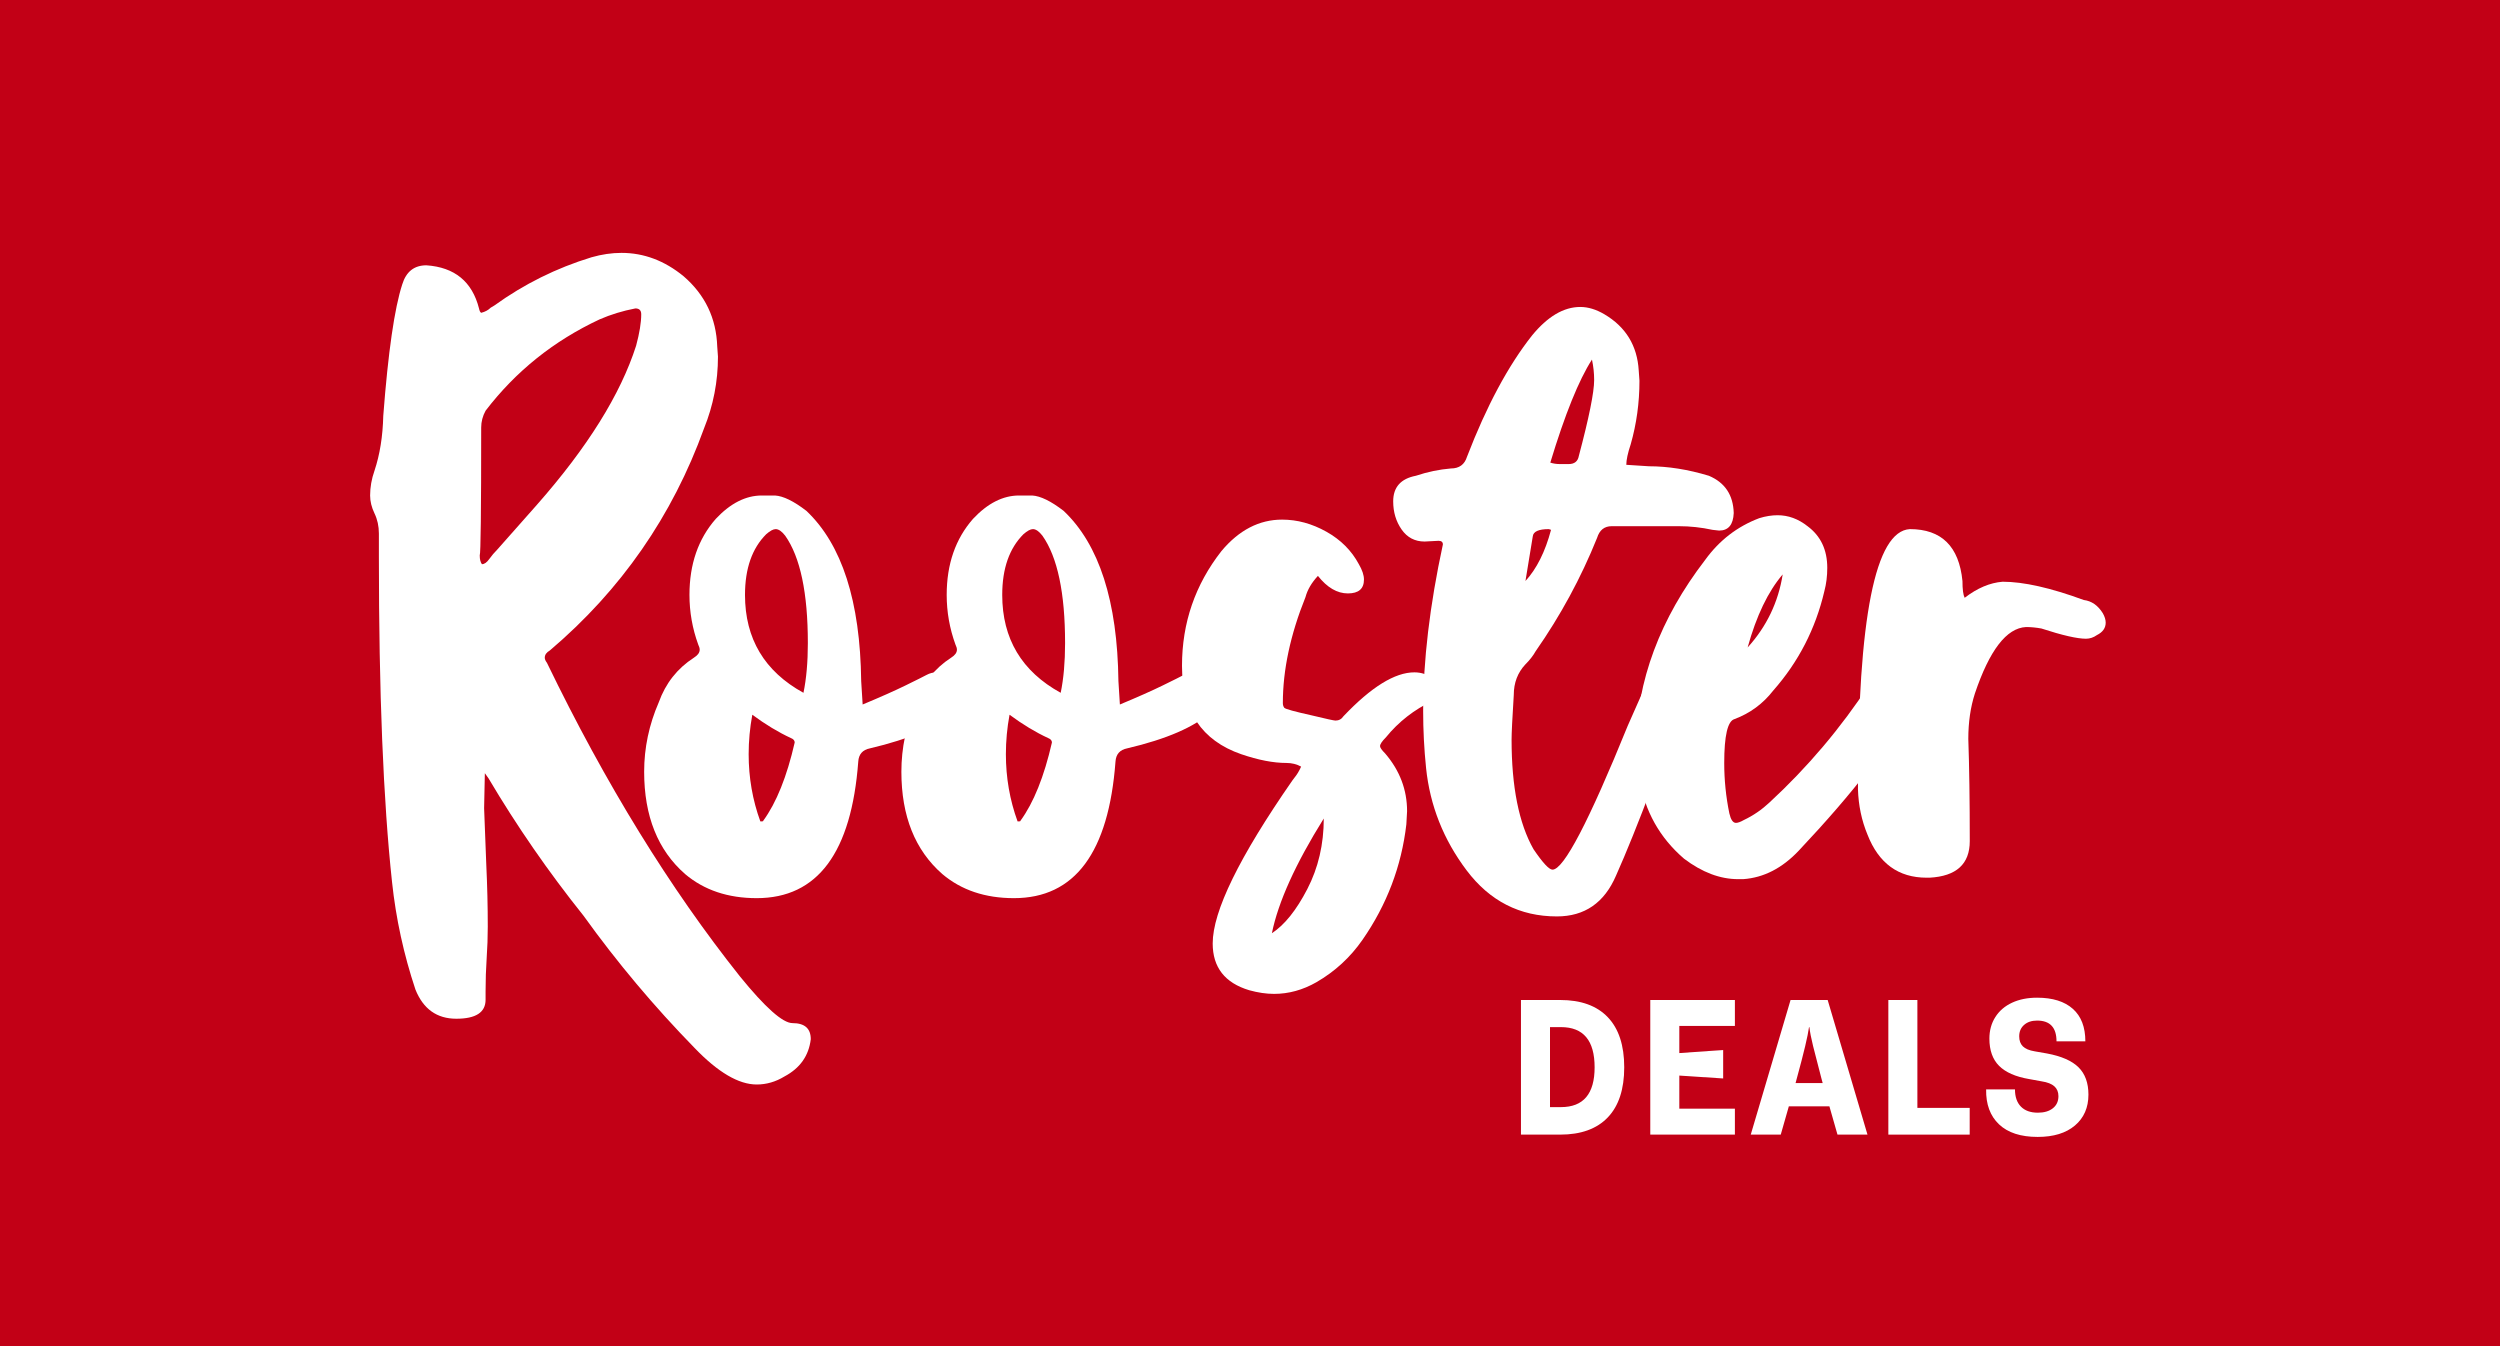 <?xml version="1.0" encoding="UTF-8"?>
<svg width="260px" height="140px" viewBox="0 0 260 140" version="1.1" xmlns="http://www.w3.org/2000/svg" xmlns:xlink="http://www.w3.org/1999/xlink">
    <title>Group 3</title>
    <g id="Navigation" stroke="none" stroke-width="1" fill="none" fill-rule="evenodd">
        <g id="Artboard" transform="translate(-676, -356)">
            <g id="Navigation" transform="translate(-1, 356)">
                <g id="Group-3" transform="translate(677, 0)">
                    <rect id="Rectangle" fill="#C20016" x="0" y="0" width="260" height="140"></rect>
                    <g id="Group" transform="translate(38.492, 26.3)" fill="#FFFFFF" fill-rule="nonzero">
                        <g id="DEALS" transform="translate(119.688, 77.46)">
                            <path d="M4.08,0.24 C6.24,0.24 7.89,0.837 9.03,2.03 C10.17,3.223 10.74,4.96 10.74,7.24 C10.74,9.52 10.17,11.257 9.03,12.45 C7.89,13.643 6.24,14.24 4.08,14.24 L0,14.24 L0,0.24 L4.08,0.24 Z M4.16,11.38 C6.493,11.38 7.66,10 7.66,7.24 C7.66,4.453 6.493,3.06 4.16,3.06 L3.02,3.06 L3.02,11.38 L4.16,11.38 Z" id="Shape"></path>
                            <polygon id="Path" points="16.469 2.94 16.469 5.76 21.029 5.44 21.029 8.4 16.469 8.1 16.469 11.54 22.249 11.54 22.249 14.24 13.449 14.24 13.449 0.24 22.249 0.24 22.249 2.94"></polygon>
                            <path d="M32.078,11.3 L27.858,11.3 L27.018,14.24 L23.898,14.24 L28.038,0.24 L31.898,0.24 L36.038,14.24 L32.918,14.24 L32.078,11.3 Z M31.378,8.88 L31.238,8.36 C30.865,6.947 30.578,5.833 30.378,5.02 C30.178,4.207 30.052,3.553 29.998,3.06 L29.958,3.06 C29.838,3.967 29.418,5.733 28.698,8.36 L28.558,8.88 L31.378,8.88 Z" id="Shape"></path>
                            <polygon id="Path" points="46.668 11.46 46.668 14.24 38.208 14.24 38.208 0.24 41.228 0.24 41.228 11.46"></polygon>
                            <path d="M53.737,14.48 C51.977,14.48 50.637,14.043 49.717,13.17 C48.797,12.297 48.35,11.087 48.377,9.54 L51.377,9.54 C51.377,10.313 51.584,10.91 51.997,11.33 C52.41,11.75 52.997,11.96 53.757,11.96 C54.41,11.96 54.93,11.807 55.317,11.5 C55.704,11.193 55.897,10.773 55.897,10.24 C55.897,9.813 55.757,9.473 55.477,9.22 C55.197,8.967 54.757,8.793 54.157,8.7 L52.837,8.46 C51.437,8.22 50.4,7.763 49.727,7.09 C49.054,6.417 48.717,5.473 48.717,4.26 C48.717,3.407 48.924,2.657 49.337,2.01 C49.75,1.363 50.33,0.867 51.077,0.52 C51.824,0.173 52.69,0 53.677,0 C55.29,0 56.53,0.387 57.397,1.16 C58.264,1.933 58.697,3.06 58.697,4.54 L55.697,4.54 C55.697,3.1 55.024,2.38 53.677,2.38 C53.117,2.38 52.667,2.53 52.327,2.83 C51.987,3.13 51.817,3.527 51.817,4.02 C51.817,4.46 51.944,4.807 52.197,5.06 C52.45,5.313 52.864,5.487 53.437,5.58 L54.697,5.8 C56.204,6.08 57.3,6.56 57.987,7.24 C58.674,7.92 59.017,8.867 59.017,10.08 C59.017,11.427 58.55,12.497 57.617,13.29 C56.684,14.083 55.39,14.48 53.737,14.48 Z" id="Path"></path>
                        </g>
                        <g id="Rooster">
                            <path d="M11.628,32.376 C11.881,32.376 12.135,32.199 12.388,31.844 C12.641,31.489 12.92,31.16 13.224,30.856 L17.328,26.22 C22.597,20.241 26.043,14.719 27.664,9.652 C28.019,8.335 28.196,7.245 28.196,6.384 C28.196,5.979 27.993,5.776 27.588,5.776 C26.271,6.029 25.029,6.409 23.864,6.916 C19.101,9.145 15.149,12.312 12.008,16.416 C11.704,16.973 11.552,17.556 11.552,18.164 C11.552,26.828 11.501,31.261 11.4,31.464 C11.4,31.869 11.476,32.173 11.628,32.376 Z M40.204,86.488 C38.329,86.488 36.176,85.221 33.744,82.688 C29.539,78.381 25.688,73.796 22.192,68.932 C18.544,64.372 15.251,59.609 12.312,54.644 L11.932,54.112 L11.856,57.76 L12.084,63.688 C12.185,65.816 12.236,67.944 12.236,70.072 C12.236,71.136 12.198,72.225 12.122,73.34 C12.046,74.455 12.008,75.62 12.008,76.836 L12.008,77.672 C12.008,78.989 10.995,79.648 8.968,79.648 C6.941,79.648 5.523,78.635 4.712,76.608 C3.496,72.96 2.685,69.236 2.28,65.436 C1.368,56.975 0.912,45.701 0.912,31.616 L0.912,29.184 C0.912,28.424 0.76,27.727 0.456,27.094 C0.152,26.461 0,25.84 0,25.232 C0,24.371 0.152,23.509 0.456,22.648 C1.013,20.976 1.317,19.076 1.368,16.948 C1.875,10.311 2.533,5.751 3.344,3.268 C3.749,1.951 4.585,1.292 5.852,1.292 C8.791,1.495 10.615,2.989 11.324,5.776 C11.375,6.029 11.451,6.181 11.552,6.232 C11.957,6.131 12.287,5.953 12.54,5.7 L12.92,5.472 C16.011,3.243 19.38,1.571 23.028,0.456 C24.092,0.152 25.131,0 26.144,0 C28.475,0 30.628,0.811 32.604,2.432 C34.833,4.357 35.999,6.789 36.1,9.728 L36.176,10.792 C36.176,13.376 35.695,15.859 34.732,18.24 C31.439,27.36 26.093,35.061 18.696,41.344 C18.341,41.547 18.164,41.8 18.164,42.104 C18.164,42.256 18.24,42.433 18.392,42.636 C24.472,55.201 31.16,66.069 38.456,75.24 C41.091,78.483 42.915,80.104 43.928,80.104 C45.195,80.104 45.828,80.661 45.828,81.776 C45.625,83.499 44.713,84.791 43.092,85.652 C42.18,86.209 41.217,86.488 40.204,86.488 Z" id="Shape"></path>
                            <path d="M40.736,59.128 C40.837,59.128 40.888,59.103 40.888,59.052 C42.256,57.177 43.345,54.467 44.156,50.92 C44.156,50.717 44.029,50.565 43.776,50.464 C42.459,49.856 41.116,49.045 39.748,48.032 C39.495,49.4 39.368,50.768 39.368,52.136 C39.368,54.568 39.773,56.899 40.584,59.128 L40.736,59.128 Z M45.068,45.752 C45.372,44.283 45.524,42.56 45.524,40.584 C45.524,35.365 44.739,31.641 43.168,29.412 C42.813,28.956 42.484,28.728 42.18,28.728 C41.927,28.728 41.597,28.905 41.192,29.26 C39.723,30.729 38.988,32.832 38.988,35.568 C38.988,40.128 41.015,43.523 45.068,45.752 Z M40.204,67.108 C37.215,67.108 34.732,66.272 32.756,64.6 C29.919,62.117 28.5,58.571 28.5,53.96 C28.5,51.477 29.007,49.071 30.02,46.74 C30.729,44.764 31.945,43.219 33.668,42.104 C34.073,41.851 34.276,41.572 34.276,41.268 C34.276,41.116 34.225,40.939 34.124,40.736 C33.516,39.064 33.212,37.341 33.212,35.568 C33.212,32.376 34.124,29.741 35.948,27.664 C37.468,26.043 39.064,25.232 40.736,25.232 L42.104,25.232 C42.965,25.283 44.055,25.815 45.372,26.828 C49.071,30.324 50.971,36.227 51.072,44.536 L51.224,46.968 C53.048,46.208 54.53,45.549 55.67,44.992 C56.81,44.435 57.545,44.067 57.874,43.89 C58.203,43.713 58.545,43.624 58.9,43.624 L59.508,43.624 C60.015,43.624 60.534,43.763 61.066,44.042 C61.598,44.321 61.864,44.789 61.864,45.448 C61.864,46.309 61.484,47.069 60.724,47.728 C59.001,49.299 56.088,50.565 51.984,51.528 C51.224,51.68 50.819,52.136 50.768,52.896 C50.059,62.371 46.537,67.108 40.204,67.108 Z" id="Shape"></path>
                            <path d="M67.488,59.128 C67.589,59.128 67.64,59.103 67.64,59.052 C69.008,57.177 70.097,54.467 70.908,50.92 C70.908,50.717 70.781,50.565 70.528,50.464 C69.211,49.856 67.868,49.045 66.5,48.032 C66.247,49.4 66.12,50.768 66.12,52.136 C66.12,54.568 66.525,56.899 67.336,59.128 L67.488,59.128 Z M71.82,45.752 C72.124,44.283 72.276,42.56 72.276,40.584 C72.276,35.365 71.491,31.641 69.92,29.412 C69.565,28.956 69.236,28.728 68.932,28.728 C68.679,28.728 68.349,28.905 67.944,29.26 C66.475,30.729 65.74,32.832 65.74,35.568 C65.74,40.128 67.767,43.523 71.82,45.752 Z M66.956,67.108 C63.967,67.108 61.484,66.272 59.508,64.6 C56.671,62.117 55.252,58.571 55.252,53.96 C55.252,51.477 55.759,49.071 56.772,46.74 C57.481,44.764 58.697,43.219 60.42,42.104 C60.825,41.851 61.028,41.572 61.028,41.268 C61.028,41.116 60.977,40.939 60.876,40.736 C60.268,39.064 59.964,37.341 59.964,35.568 C59.964,32.376 60.876,29.741 62.7,27.664 C64.22,26.043 65.816,25.232 67.488,25.232 L68.856,25.232 C69.717,25.283 70.807,25.815 72.124,26.828 C75.823,30.324 77.723,36.227 77.824,44.536 L77.976,46.968 C79.8,46.208 81.282,45.549 82.422,44.992 C83.562,44.435 84.297,44.067 84.626,43.89 C84.955,43.713 85.297,43.624 85.652,43.624 L86.26,43.624 C86.767,43.624 87.286,43.763 87.818,44.042 C88.35,44.321 88.616,44.789 88.616,45.448 C88.616,46.309 88.236,47.069 87.476,47.728 C85.753,49.299 82.84,50.565 78.736,51.528 C77.976,51.68 77.571,52.136 77.52,52.896 C76.811,62.371 73.289,67.108 66.956,67.108 Z" id="Shape"></path>
                            <path d="M93.784,70.756 C95.101,69.895 96.33,68.362 97.47,66.158 C98.61,63.954 99.18,61.509 99.18,58.824 C96.241,63.536 94.443,67.513 93.784,70.756 Z M94.012,77.064 C93.201,77.064 92.34,76.937 91.428,76.684 C88.895,75.924 87.628,74.303 87.628,71.82 C87.628,68.476 90.389,62.827 95.912,54.872 L96.14,54.568 C96.393,54.264 96.621,53.884 96.824,53.428 C96.368,53.175 95.861,53.048 95.304,53.048 C93.936,53.048 92.365,52.744 90.592,52.136 C86.488,50.717 84.436,47.652 84.436,42.94 C84.436,38.481 85.804,34.504 88.54,31.008 C90.364,28.829 92.467,27.74 94.848,27.74 C96.419,27.74 97.951,28.158 99.446,28.994 C100.941,29.83 102.068,30.957 102.828,32.376 C103.183,32.984 103.36,33.516 103.36,33.972 C103.36,34.935 102.803,35.416 101.688,35.416 C100.573,35.416 99.535,34.808 98.572,33.592 C97.913,34.301 97.483,35.036 97.28,35.796 C95.709,39.697 94.924,43.371 94.924,46.816 C94.924,47.019 94.975,47.183 95.076,47.31 C95.177,47.437 96.14,47.703 97.964,48.108 C99.433,48.463 100.244,48.64 100.396,48.64 C100.751,48.64 101.029,48.488 101.232,48.184 C104.12,45.144 106.577,43.624 108.604,43.624 C109.313,43.624 109.972,43.839 110.58,44.27 C111.188,44.701 111.492,45.119 111.492,45.524 C111.492,45.929 111.163,46.284 110.504,46.588 C108.579,47.5 106.957,48.767 105.64,50.388 C105.235,50.793 105.032,51.097 105.032,51.3 C105.032,51.452 105.209,51.705 105.564,52.06 C107.084,53.833 107.844,55.835 107.844,58.064 L107.768,59.432 C107.261,63.789 105.741,67.792 103.208,71.44 C101.941,73.264 100.345,74.733 98.42,75.848 C97.001,76.659 95.532,77.064 94.012,77.064 Z" id="Shape"></path>
                            <path d="M120.156,34.124 C121.321,32.857 122.208,31.084 122.816,28.804 L122.588,28.728 C121.524,28.728 120.967,28.981 120.916,29.488 L120.156,34.124 Z M124.64,21.964 C125.248,21.964 125.603,21.685 125.704,21.128 C126.768,17.125 127.3,14.491 127.3,13.224 C127.3,12.515 127.224,11.805 127.072,11.096 C125.704,13.224 124.26,16.796 122.74,21.812 C123.044,21.913 123.386,21.964 123.766,21.964 C124.146,21.964 124.437,21.964 124.64,21.964 Z M123.424,69.008 C119.573,69.008 116.445,67.412 114.038,64.22 C111.631,61.028 110.225,57.481 109.82,53.58 C109.617,51.604 109.516,49.628 109.516,47.652 C109.516,42.433 110.2,36.657 111.568,30.324 C111.568,30.071 111.416,29.944 111.112,29.944 L109.668,30.02 C108.655,30.02 107.857,29.602 107.274,28.766 C106.691,27.93 106.4,26.955 106.4,25.84 C106.4,24.371 107.185,23.484 108.756,23.18 C109.972,22.775 111.188,22.521 112.404,22.42 C113.265,22.42 113.823,22.015 114.076,21.204 C116.103,15.935 118.357,11.729 120.84,8.588 C122.461,6.612 124.133,5.624 125.856,5.624 C126.667,5.624 127.503,5.877 128.364,6.384 C130.593,7.701 131.784,9.652 131.936,12.236 L132.012,13.3 C132.012,15.58 131.708,17.784 131.1,19.912 C130.796,20.824 130.644,21.533 130.644,22.04 L133,22.192 C134.976,22.192 137.053,22.521 139.232,23.18 C140.904,23.889 141.765,25.181 141.816,27.056 C141.765,28.272 141.259,28.88 140.296,28.88 L139.612,28.804 C138.447,28.551 137.281,28.424 136.116,28.424 L129.124,28.424 C128.364,28.424 127.857,28.829 127.604,29.64 C125.932,33.795 123.804,37.721 121.22,41.42 C120.967,41.876 120.612,42.332 120.156,42.788 C119.345,43.649 118.94,44.713 118.94,45.98 C118.788,48.412 118.712,49.957 118.712,50.616 C118.712,55.531 119.472,59.331 120.992,62.016 C121.955,63.435 122.613,64.144 122.968,64.144 C124.133,64.144 126.743,59.153 130.796,49.172 L132.544,45.22 C133.051,44.156 133.76,43.624 134.672,43.624 C135.077,43.624 135.571,43.751 136.154,44.004 C136.737,44.257 137.028,44.637 137.028,45.144 C137.028,45.752 135.812,49.147 133.38,55.328 C131.911,59.229 130.644,62.371 129.58,64.752 C128.364,67.589 126.312,69.008 123.424,69.008 Z" id="Shape"></path>
                            <path d="M143.26,41.04 C145.236,38.861 146.452,36.328 146.908,33.44 C145.388,35.213 144.172,37.747 143.26,41.04 Z M142.804,65.132 L142.272,65.132 C140.397,65.132 138.523,64.423 136.648,63.004 C134.115,60.825 132.569,58.064 132.012,54.72 C131.759,53.555 131.632,52.415 131.632,51.3 C131.733,44.511 134.14,38.051 138.852,31.92 C140.321,29.893 142.196,28.449 144.476,27.588 C145.135,27.385 145.768,27.284 146.376,27.284 C147.491,27.284 148.529,27.664 149.492,28.424 C150.86,29.437 151.544,30.881 151.544,32.756 C151.544,33.617 151.443,34.428 151.24,35.188 C150.328,39.089 148.555,42.535 145.92,45.524 C144.856,46.892 143.513,47.88 141.892,48.488 C141.183,48.691 140.828,50.211 140.828,53.048 C140.828,54.821 141.005,56.569 141.36,58.292 C141.512,58.951 141.74,59.28 142.044,59.28 C142.247,59.28 142.525,59.179 142.88,58.976 C143.843,58.52 144.729,57.912 145.54,57.152 C149.492,53.504 152.963,49.4 155.952,44.84 C156.408,44.131 156.915,43.776 157.472,43.776 C158.232,43.776 158.929,44.029 159.562,44.536 C160.195,45.043 160.512,45.549 160.512,46.056 C160.512,46.309 160.411,46.639 160.208,47.044 L160.132,47.12 C158.207,51.021 154.356,56.037 148.58,62.168 C146.857,63.992 144.932,64.98 142.804,65.132 Z" id="Shape"></path>
                            <path d="M162.184,64.98 L161.88,64.98 C158.941,64.98 156.889,63.485 155.724,60.496 C155.116,59.027 154.787,57.456 154.736,55.784 C154.736,37.949 156.535,28.931 160.132,28.728 C163.425,28.728 165.249,30.527 165.604,34.124 C165.604,34.985 165.68,35.568 165.832,35.872 C167.149,34.859 168.467,34.301 169.784,34.2 C171.963,34.2 174.775,34.833 178.22,36.1 C179.031,36.201 179.689,36.657 180.196,37.468 C180.399,37.823 180.5,38.152 180.5,38.456 C180.5,39.013 180.196,39.444 179.588,39.748 C179.233,40.001 178.853,40.128 178.448,40.128 C177.536,40.128 175.991,39.773 173.812,39.064 C173.255,38.963 172.723,38.912 172.216,38.912 C170.189,39.013 168.416,41.319 166.896,45.828 C166.44,47.247 166.212,48.817 166.212,50.54 C166.313,53.428 166.364,56.975 166.364,61.18 C166.364,63.561 164.971,64.828 162.184,64.98 Z" id="Path"></path>
                        </g>
                    </g>
                </g>
            </g>
        </g>
    </g>
</svg>